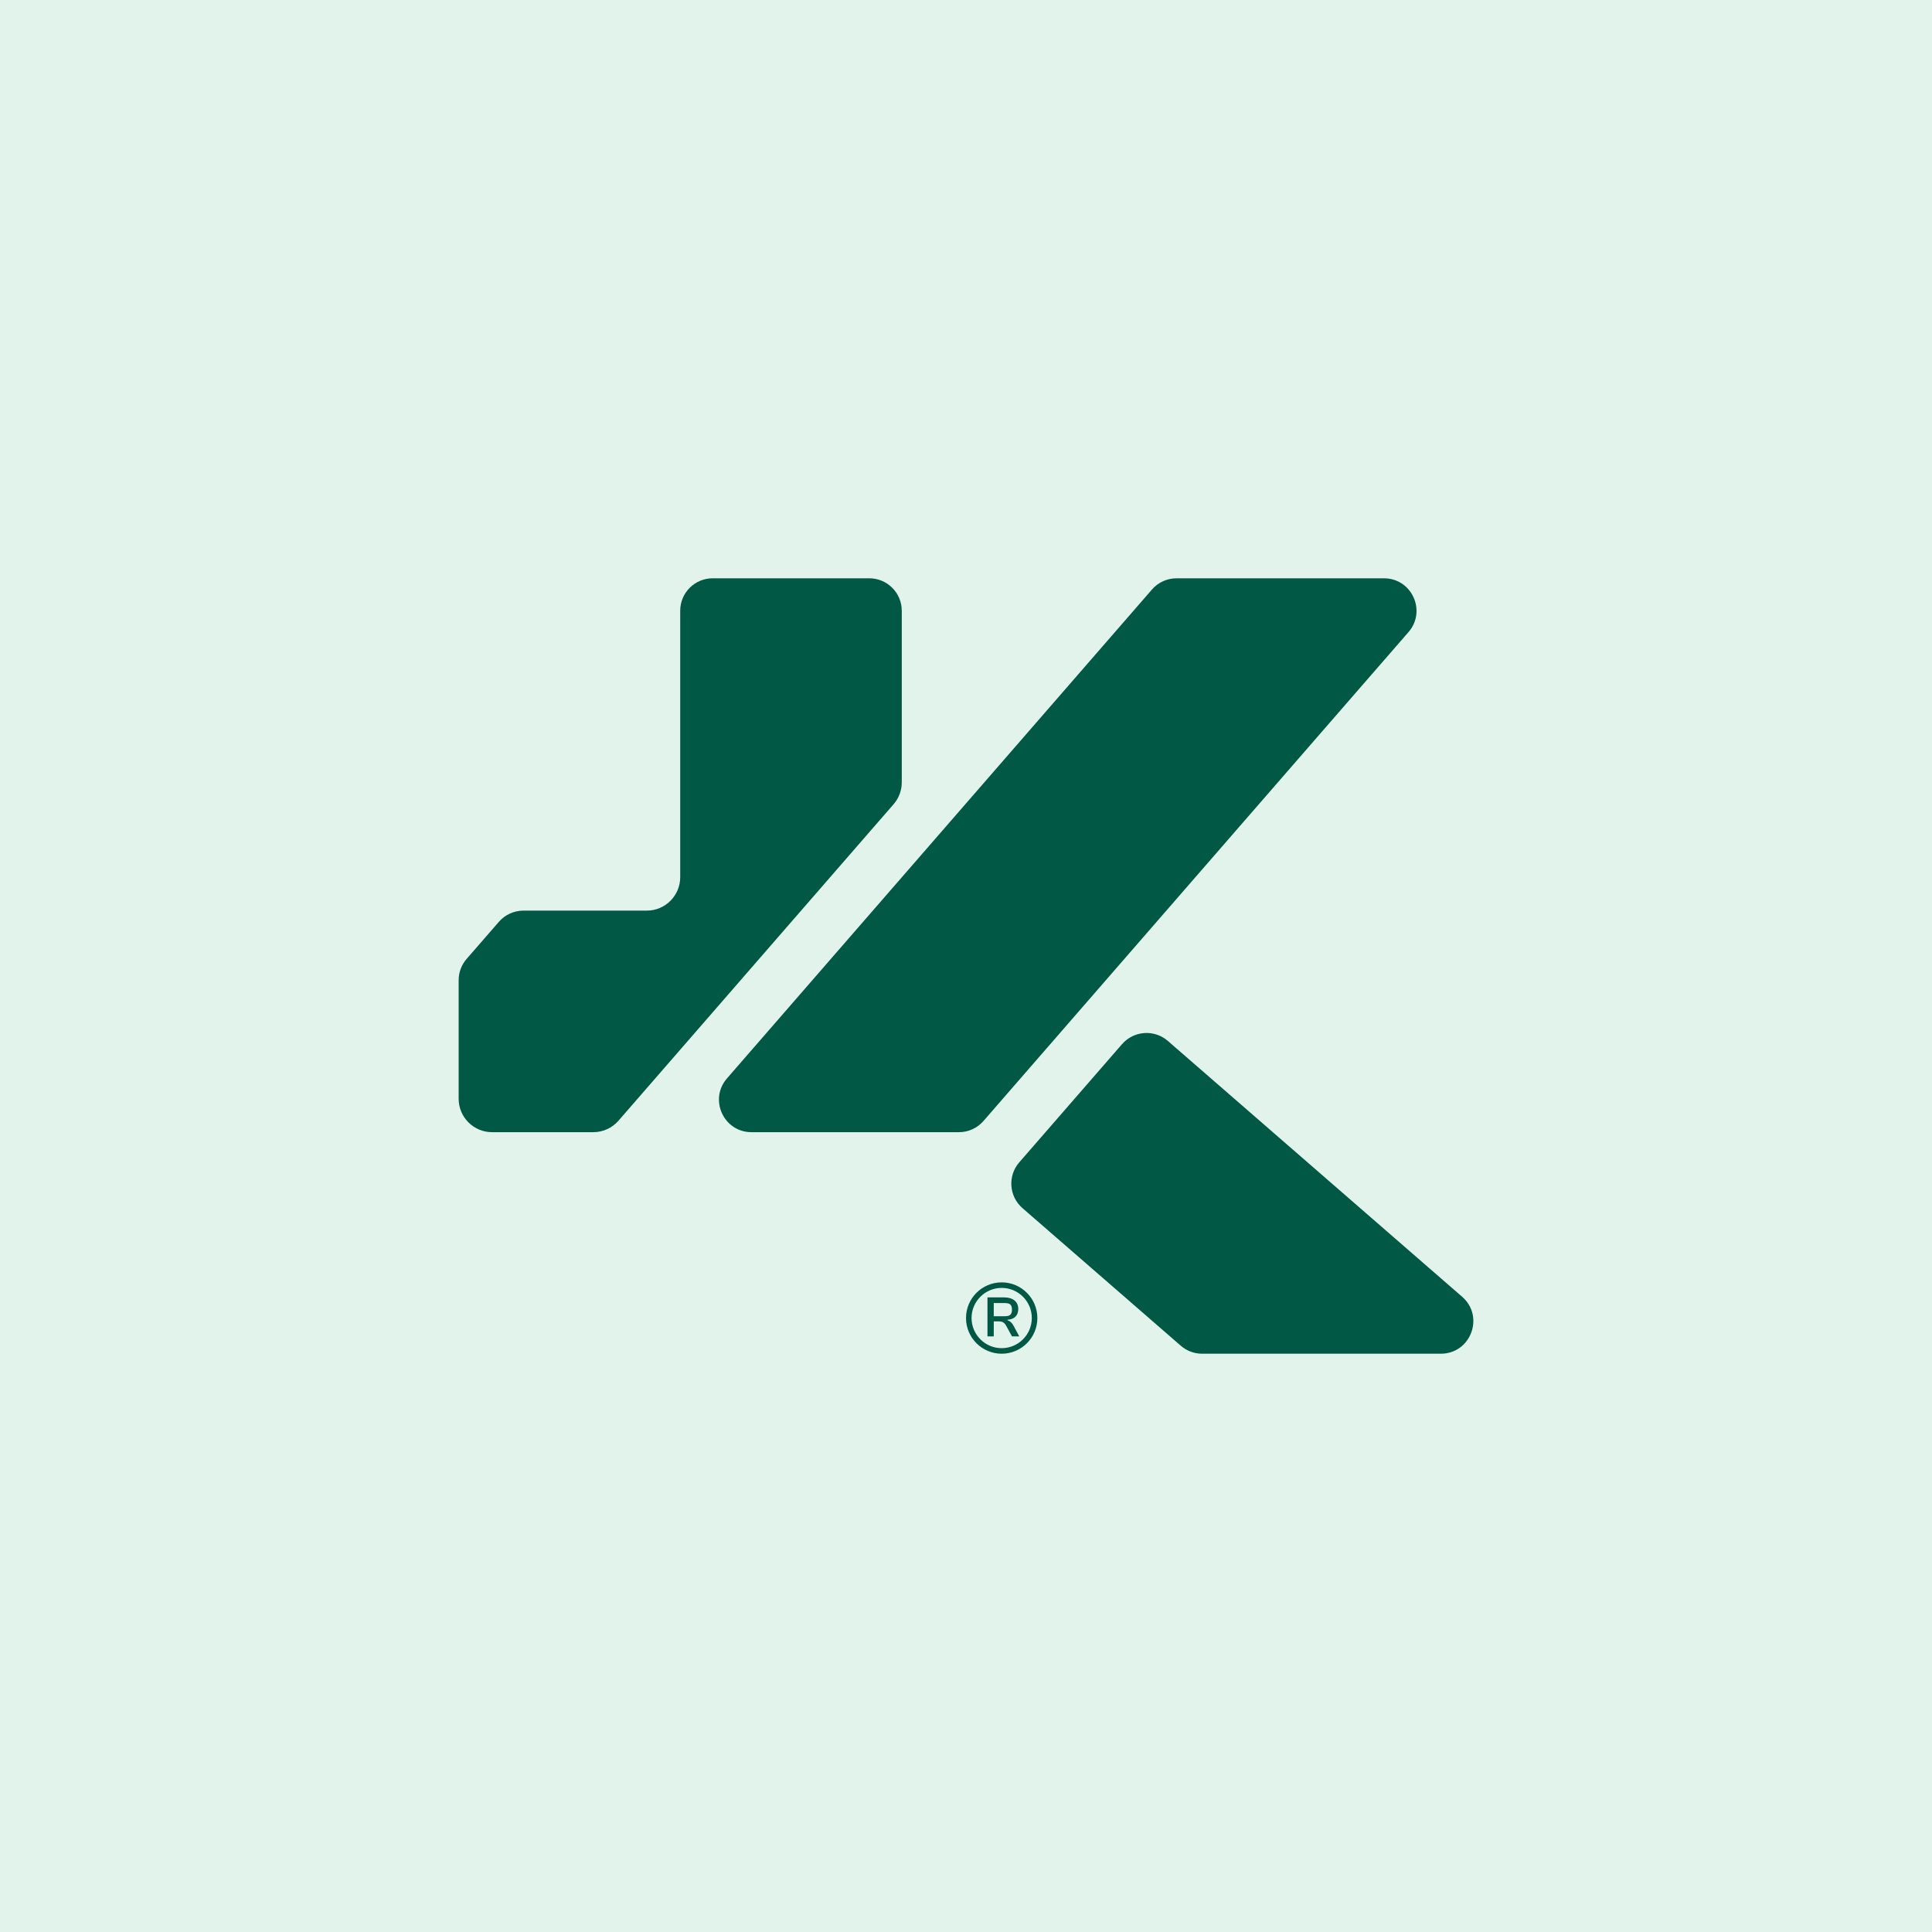<?xml version="1.0" encoding="UTF-8"?>
<svg id="Layer_2" data-name="Layer 2" xmlns="http://www.w3.org/2000/svg" viewBox="0 0 1090.67 1090.67">
  <defs>
    <style>
      .cls-1 {
        fill: #005845;
      }

      .cls-2 {
        fill: #e2f3eb;
      }
    </style>
  </defs>
  <g id="Layer_1-2" data-name="Layer 1">
    <g>
      <rect class="cls-2" width="1090.67" height="1090.67"/>
      <g>
        <g>
          <path class="cls-1" d="M509.08,344.8v96.83c0,4.56-1.64,8.95-4.62,12.38l-155.3,178.65c-3.58,4.12-8.77,6.49-14.24,6.49h-57.12c-10.42,0-18.88-8.46-18.88-18.87v-66.91c0-4.42,1.6-8.69,4.5-12.03l18.23-20.97c3.48-4,8.53-6.3,13.83-6.3h69.65c10.42,0,18.87-8.46,18.87-18.87v-150.41c0-10.12,8.21-18.33,18.33-18.33h88.41c10.12,0,18.33,8.21,18.33,18.33Z"/>
          <path class="cls-1" d="M650.34,332.77l-239.94,276.02c-10.31,11.86-1.89,30.36,13.83,30.36h117.13c5.31,0,10.35-2.3,13.83-6.3l239.95-276.02c10.31-11.86,1.89-30.36-13.83-30.36h-117.14c-5.31,0-10.35,2.3-13.83,6.3Z"/>
          <path class="cls-1" d="M633.42,589.45l-58.01,66.72c-6.64,7.64-5.83,19.22,1.81,25.86l89.37,77.68c3.34,2.9,7.61,4.5,12.03,4.5h134.76c16.96,0,24.82-21.04,12.03-32.16l-166.12-144.41c-7.64-6.64-19.22-5.83-25.86,1.81Z"/>
        </g>
        <g>
          <path class="cls-1" d="M565.48,764.21c-11.1,0-20.14-9.03-20.14-20.14s9.03-20.14,20.14-20.14,20.14,9.03,20.14,20.14-9.03,20.14-20.14,20.14ZM565.48,727.06c-9.38,0-17.01,7.63-17.01,17.01s7.63,17.01,17.01,17.01,17.01-7.63,17.01-17.01-7.63-17.01-17.01-17.01Z"/>
          <path class="cls-1" d="M557.45,754.44v-22.02h9.47c4.87,0,7.92,2.4,7.92,6.57,0,3.65-2.24,5.85-6.11,6.05v.26c1.61.53,2.56,1.51,3.39,3.02l3.29,6.11h-4.11l-3.12-5.69c-1.02-1.91-1.94-2.79-4.57-2.79h-2.6v8.48h-3.55ZM561,743.04h6.34c2.86,0,3.94-1.05,3.94-3.71s-1.08-3.71-3.94-3.71h-6.34v7.43Z"/>
        </g>
      </g>
    </g>
  </g>
</svg>
